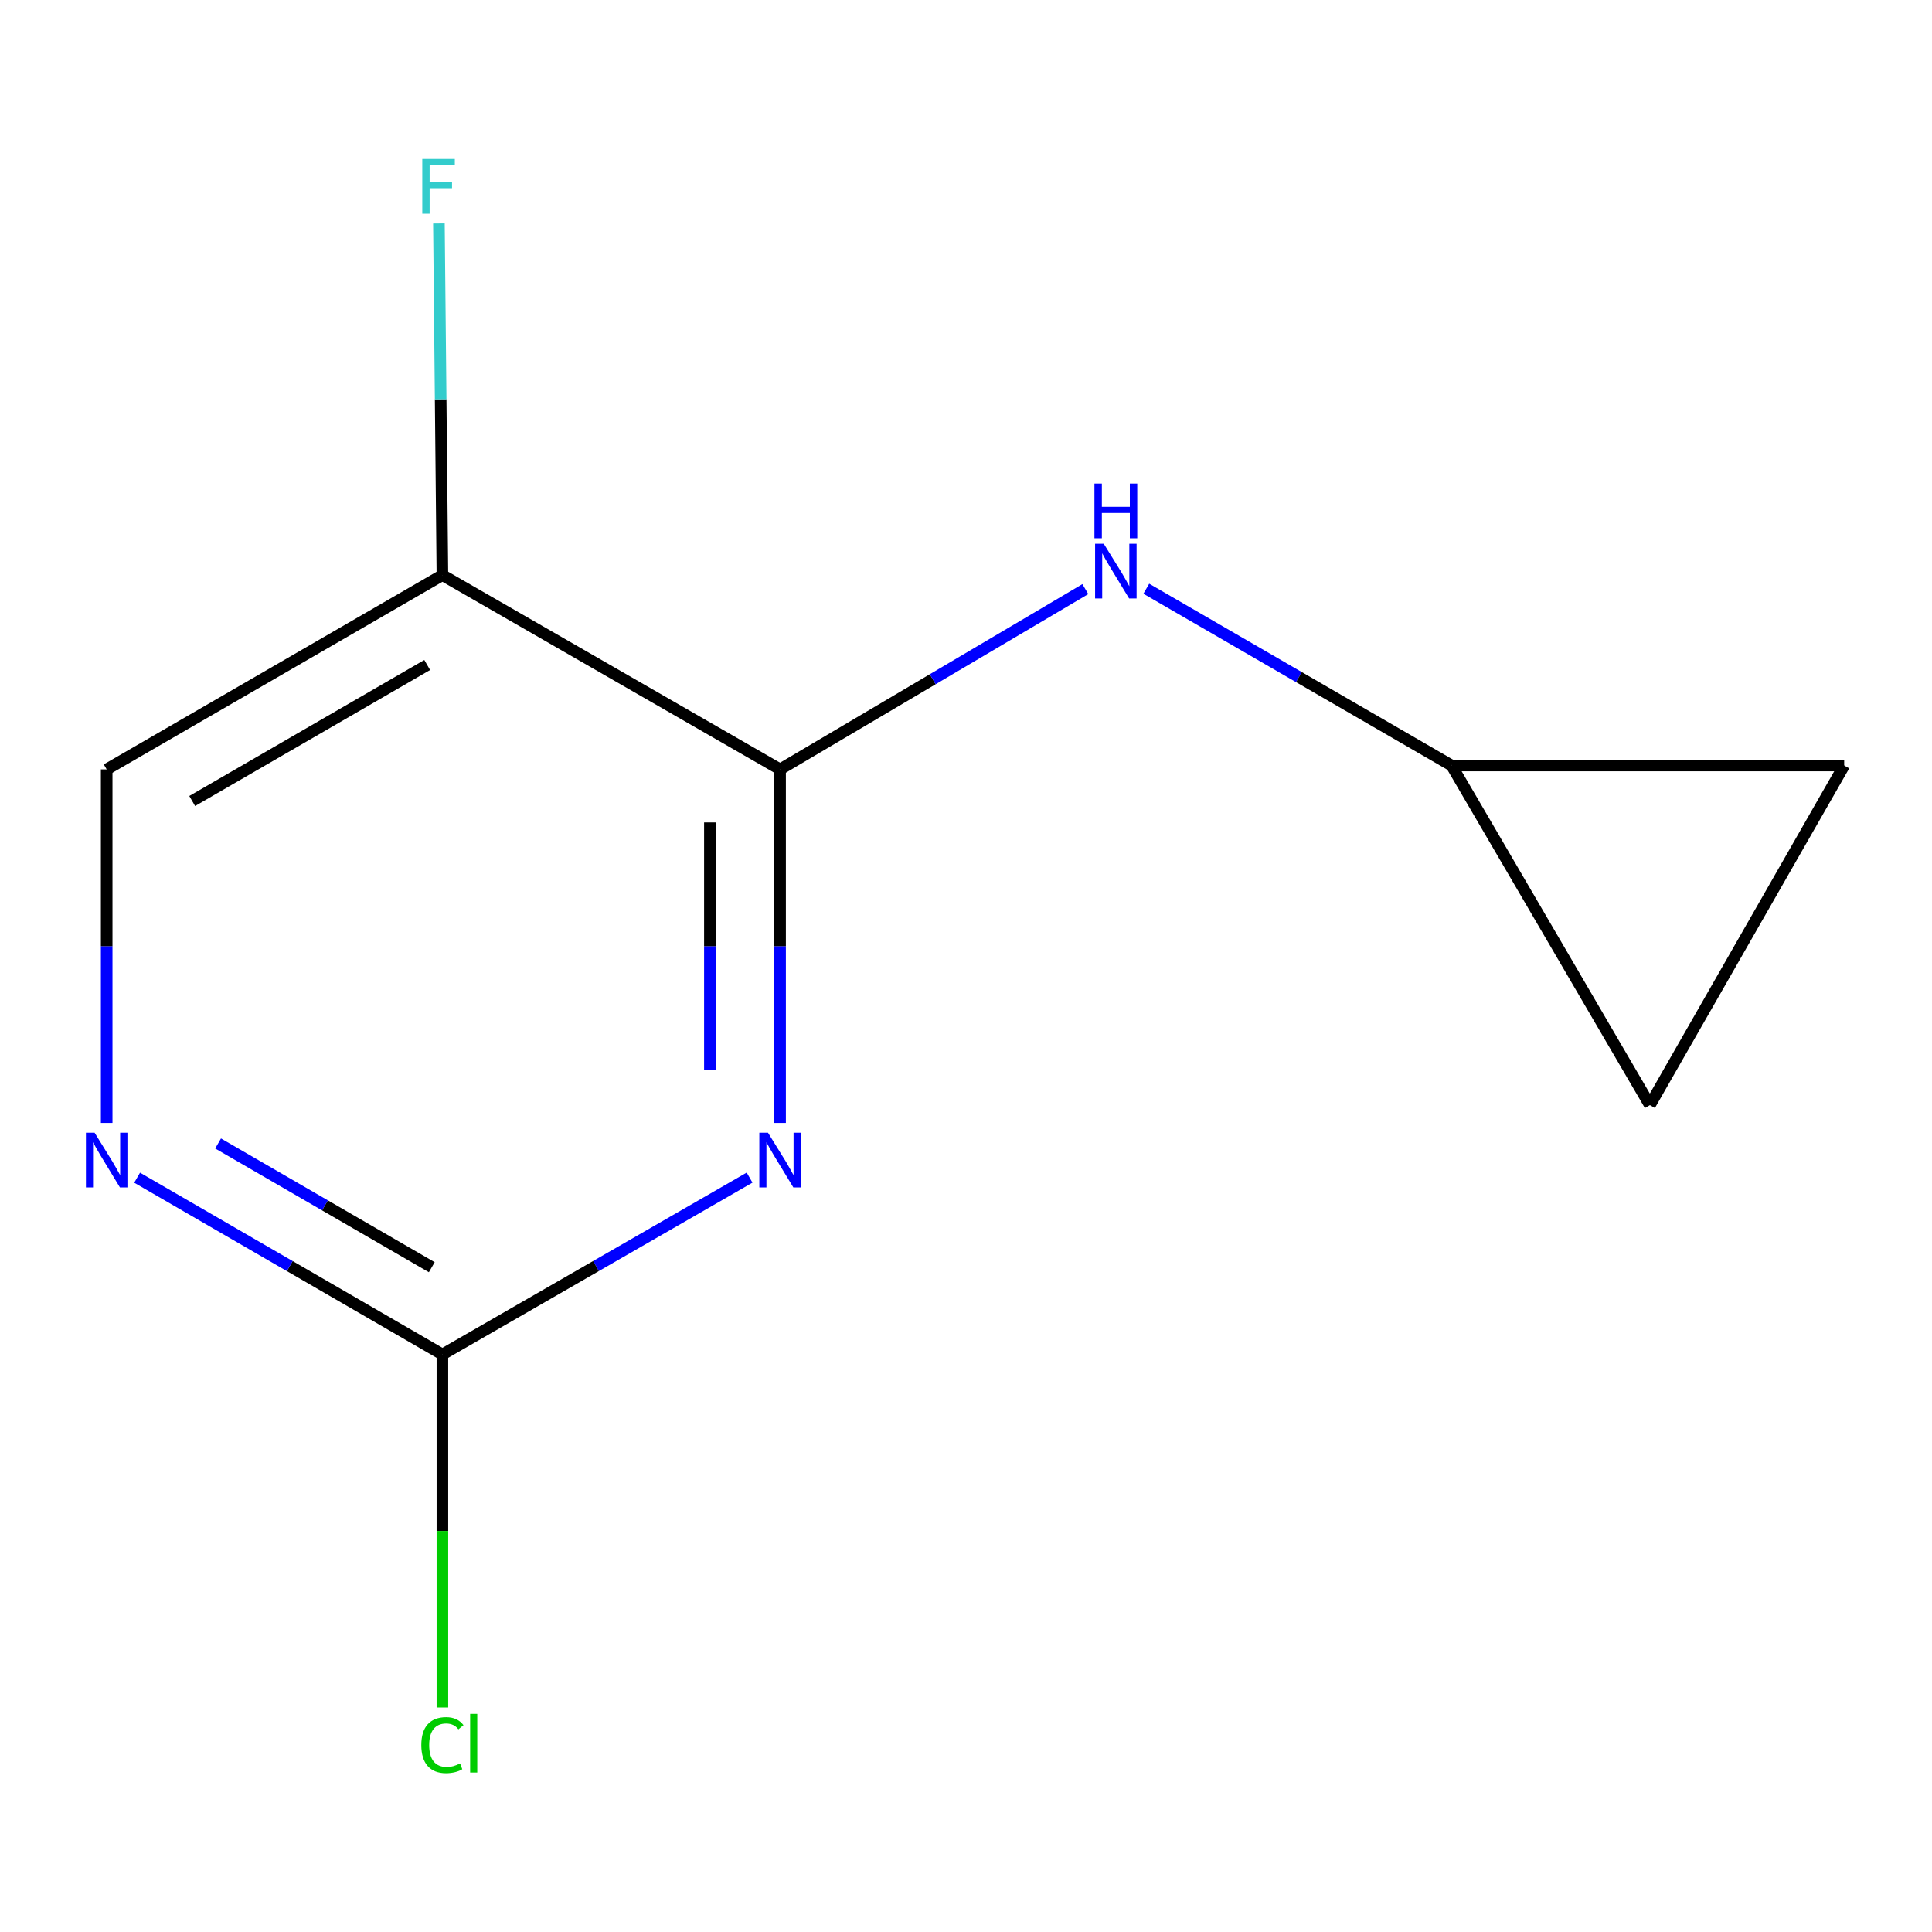 <?xml version='1.0' encoding='iso-8859-1'?>
<svg version='1.1' baseProfile='full'
              xmlns='http://www.w3.org/2000/svg'
                      xmlns:rdkit='http://www.rdkit.org/xml'
                      xmlns:xlink='http://www.w3.org/1999/xlink'
                  xml:space='preserve'
width='1000px' height='1000px' viewBox='0 0 1000 1000'>
<!-- END OF HEADER -->
<rect style='opacity:1.0;fill:#FFFFFF;stroke:none' width='1000' height='1000' x='0' y='0'> </rect>
<path class='bond-0' d='M 403.767,581.231 L 403.767,489.735' style='fill:none;fill-rule:evenodd;stroke:#0000FF;stroke-width:6px;stroke-linecap:butt;stroke-linejoin:miter;stroke-opacity:1' />
<path class='bond-0' d='M 403.767,489.735 L 403.767,398.239' style='fill:none;fill-rule:evenodd;stroke:#000000;stroke-width:6px;stroke-linecap:butt;stroke-linejoin:miter;stroke-opacity:1' />
<path class='bond-0' d='M 367.439,553.782 L 367.439,489.735' style='fill:none;fill-rule:evenodd;stroke:#0000FF;stroke-width:6px;stroke-linecap:butt;stroke-linejoin:miter;stroke-opacity:1' />
<path class='bond-0' d='M 367.439,489.735 L 367.439,425.688' style='fill:none;fill-rule:evenodd;stroke:#000000;stroke-width:6px;stroke-linecap:butt;stroke-linejoin:miter;stroke-opacity:1' />
<path class='bond-1' d='M 387.985,609.533 L 308.487,655.304' style='fill:none;fill-rule:evenodd;stroke:#0000FF;stroke-width:6px;stroke-linecap:butt;stroke-linejoin:miter;stroke-opacity:1' />
<path class='bond-1' d='M 308.487,655.304 L 228.988,701.076' style='fill:none;fill-rule:evenodd;stroke:#000000;stroke-width:6px;stroke-linecap:butt;stroke-linejoin:miter;stroke-opacity:1' />
<path class='bond-2' d='M 403.767,398.239 L 228.988,297.67' style='fill:none;fill-rule:evenodd;stroke:#000000;stroke-width:6px;stroke-linecap:butt;stroke-linejoin:miter;stroke-opacity:1' />
<path class='bond-3' d='M 403.767,398.239 L 482.77,351.577' style='fill:none;fill-rule:evenodd;stroke:#000000;stroke-width:6px;stroke-linecap:butt;stroke-linejoin:miter;stroke-opacity:1' />
<path class='bond-3' d='M 482.77,351.577 L 561.772,304.915' style='fill:none;fill-rule:evenodd;stroke:#0000FF;stroke-width:6px;stroke-linecap:butt;stroke-linejoin:miter;stroke-opacity:1' />
<path class='bond-4' d='M 228.988,701.076 L 149.982,655.324' style='fill:none;fill-rule:evenodd;stroke:#000000;stroke-width:6px;stroke-linecap:butt;stroke-linejoin:miter;stroke-opacity:1' />
<path class='bond-4' d='M 149.982,655.324 L 70.977,609.573' style='fill:none;fill-rule:evenodd;stroke:#0000FF;stroke-width:6px;stroke-linecap:butt;stroke-linejoin:miter;stroke-opacity:1' />
<path class='bond-4' d='M 223.491,655.913 L 168.188,623.887' style='fill:none;fill-rule:evenodd;stroke:#000000;stroke-width:6px;stroke-linecap:butt;stroke-linejoin:miter;stroke-opacity:1' />
<path class='bond-4' d='M 168.188,623.887 L 112.884,591.861' style='fill:none;fill-rule:evenodd;stroke:#0000FF;stroke-width:6px;stroke-linecap:butt;stroke-linejoin:miter;stroke-opacity:1' />
<path class='bond-10' d='M 228.988,701.076 L 228.988,792.44' style='fill:none;fill-rule:evenodd;stroke:#000000;stroke-width:6px;stroke-linecap:butt;stroke-linejoin:miter;stroke-opacity:1' />
<path class='bond-10' d='M 228.988,792.44 L 228.988,883.804' style='fill:none;fill-rule:evenodd;stroke:#00CC00;stroke-width:6px;stroke-linecap:butt;stroke-linejoin:miter;stroke-opacity:1' />
<path class='bond-9' d='M 228.988,297.67 L 228.084,206.656' style='fill:none;fill-rule:evenodd;stroke:#000000;stroke-width:6px;stroke-linecap:butt;stroke-linejoin:miter;stroke-opacity:1' />
<path class='bond-9' d='M 228.084,206.656 L 227.18,115.642' style='fill:none;fill-rule:evenodd;stroke:#33CCCC;stroke-width:6px;stroke-linecap:butt;stroke-linejoin:miter;stroke-opacity:1' />
<path class='bond-11' d='M 228.988,297.67 L 55.217,398.239' style='fill:none;fill-rule:evenodd;stroke:#000000;stroke-width:6px;stroke-linecap:butt;stroke-linejoin:miter;stroke-opacity:1' />
<path class='bond-11' d='M 221.119,344.197 L 99.48,414.596' style='fill:none;fill-rule:evenodd;stroke:#000000;stroke-width:6px;stroke-linecap:butt;stroke-linejoin:miter;stroke-opacity:1' />
<path class='bond-5' d='M 593.318,304.718 L 672.323,350.469' style='fill:none;fill-rule:evenodd;stroke:#0000FF;stroke-width:6px;stroke-linecap:butt;stroke-linejoin:miter;stroke-opacity:1' />
<path class='bond-5' d='M 672.323,350.469 L 751.329,396.22' style='fill:none;fill-rule:evenodd;stroke:#000000;stroke-width:6px;stroke-linecap:butt;stroke-linejoin:miter;stroke-opacity:1' />
<path class='bond-6' d='M 55.217,581.231 L 55.217,489.735' style='fill:none;fill-rule:evenodd;stroke:#0000FF;stroke-width:6px;stroke-linecap:butt;stroke-linejoin:miter;stroke-opacity:1' />
<path class='bond-6' d='M 55.217,489.735 L 55.217,398.239' style='fill:none;fill-rule:evenodd;stroke:#000000;stroke-width:6px;stroke-linecap:butt;stroke-linejoin:miter;stroke-opacity:1' />
<path class='bond-7' d='M 751.329,396.22 L 853.976,572.009' style='fill:none;fill-rule:evenodd;stroke:#000000;stroke-width:6px;stroke-linecap:butt;stroke-linejoin:miter;stroke-opacity:1' />
<path class='bond-8' d='M 751.329,396.22 L 954.545,396.22' style='fill:none;fill-rule:evenodd;stroke:#000000;stroke-width:6px;stroke-linecap:butt;stroke-linejoin:miter;stroke-opacity:1' />
<path class='bond-12' d='M 853.976,572.009 L 954.545,396.22' style='fill:none;fill-rule:evenodd;stroke:#000000;stroke-width:6px;stroke-linecap:butt;stroke-linejoin:miter;stroke-opacity:1' />
<path  class='atom-0' d='M 397.507 586.286
L 406.787 601.286
Q 407.707 602.766, 409.187 605.446
Q 410.667 608.126, 410.747 608.286
L 410.747 586.286
L 414.507 586.286
L 414.507 614.606
L 410.627 614.606
L 400.667 598.206
Q 399.507 596.286, 398.267 594.086
Q 397.067 591.886, 396.707 591.206
L 396.707 614.606
L 393.027 614.606
L 393.027 586.286
L 397.507 586.286
' fill='#0000FF'/>
<path  class='atom-4' d='M 571.298 281.431
L 580.578 296.431
Q 581.498 297.911, 582.978 300.591
Q 584.458 303.271, 584.538 303.431
L 584.538 281.431
L 588.298 281.431
L 588.298 309.751
L 584.418 309.751
L 574.458 293.351
Q 573.298 291.431, 572.058 289.231
Q 570.858 287.031, 570.498 286.351
L 570.498 309.751
L 566.818 309.751
L 566.818 281.431
L 571.298 281.431
' fill='#0000FF'/>
<path  class='atom-4' d='M 566.478 250.279
L 570.318 250.279
L 570.318 262.319
L 584.798 262.319
L 584.798 250.279
L 588.638 250.279
L 588.638 278.599
L 584.798 278.599
L 584.798 265.519
L 570.318 265.519
L 570.318 278.599
L 566.478 278.599
L 566.478 250.279
' fill='#0000FF'/>
<path  class='atom-5' d='M 48.957 586.286
L 58.237 601.286
Q 59.157 602.766, 60.637 605.446
Q 62.117 608.126, 62.197 608.286
L 62.197 586.286
L 65.957 586.286
L 65.957 614.606
L 62.077 614.606
L 52.117 598.206
Q 50.957 596.286, 49.717 594.086
Q 48.517 591.886, 48.157 591.206
L 48.157 614.606
L 44.477 614.606
L 44.477 586.286
L 48.957 586.286
' fill='#0000FF'/>
<path  class='atom-10' d='M 218.57 82.291
L 235.41 82.291
L 235.41 85.531
L 222.37 85.531
L 222.37 94.131
L 233.97 94.131
L 233.97 97.411
L 222.37 97.411
L 222.37 110.611
L 218.57 110.611
L 218.57 82.291
' fill='#33CCCC'/>
<path  class='atom-11' d='M 218.068 903.275
Q 218.068 896.235, 221.348 892.555
Q 224.668 888.835, 230.948 888.835
Q 236.788 888.835, 239.908 892.955
L 237.268 895.115
Q 234.988 892.115, 230.948 892.115
Q 226.668 892.115, 224.388 894.995
Q 222.148 897.835, 222.148 903.275
Q 222.148 908.875, 224.468 911.755
Q 226.828 914.635, 231.388 914.635
Q 234.508 914.635, 238.148 912.755
L 239.268 915.755
Q 237.788 916.715, 235.548 917.275
Q 233.308 917.835, 230.828 917.835
Q 224.668 917.835, 221.348 914.075
Q 218.068 910.315, 218.068 903.275
' fill='#00CC00'/>
<path  class='atom-11' d='M 243.348 887.115
L 247.028 887.115
L 247.028 917.475
L 243.348 917.475
L 243.348 887.115
' fill='#00CC00'/>
</svg>
